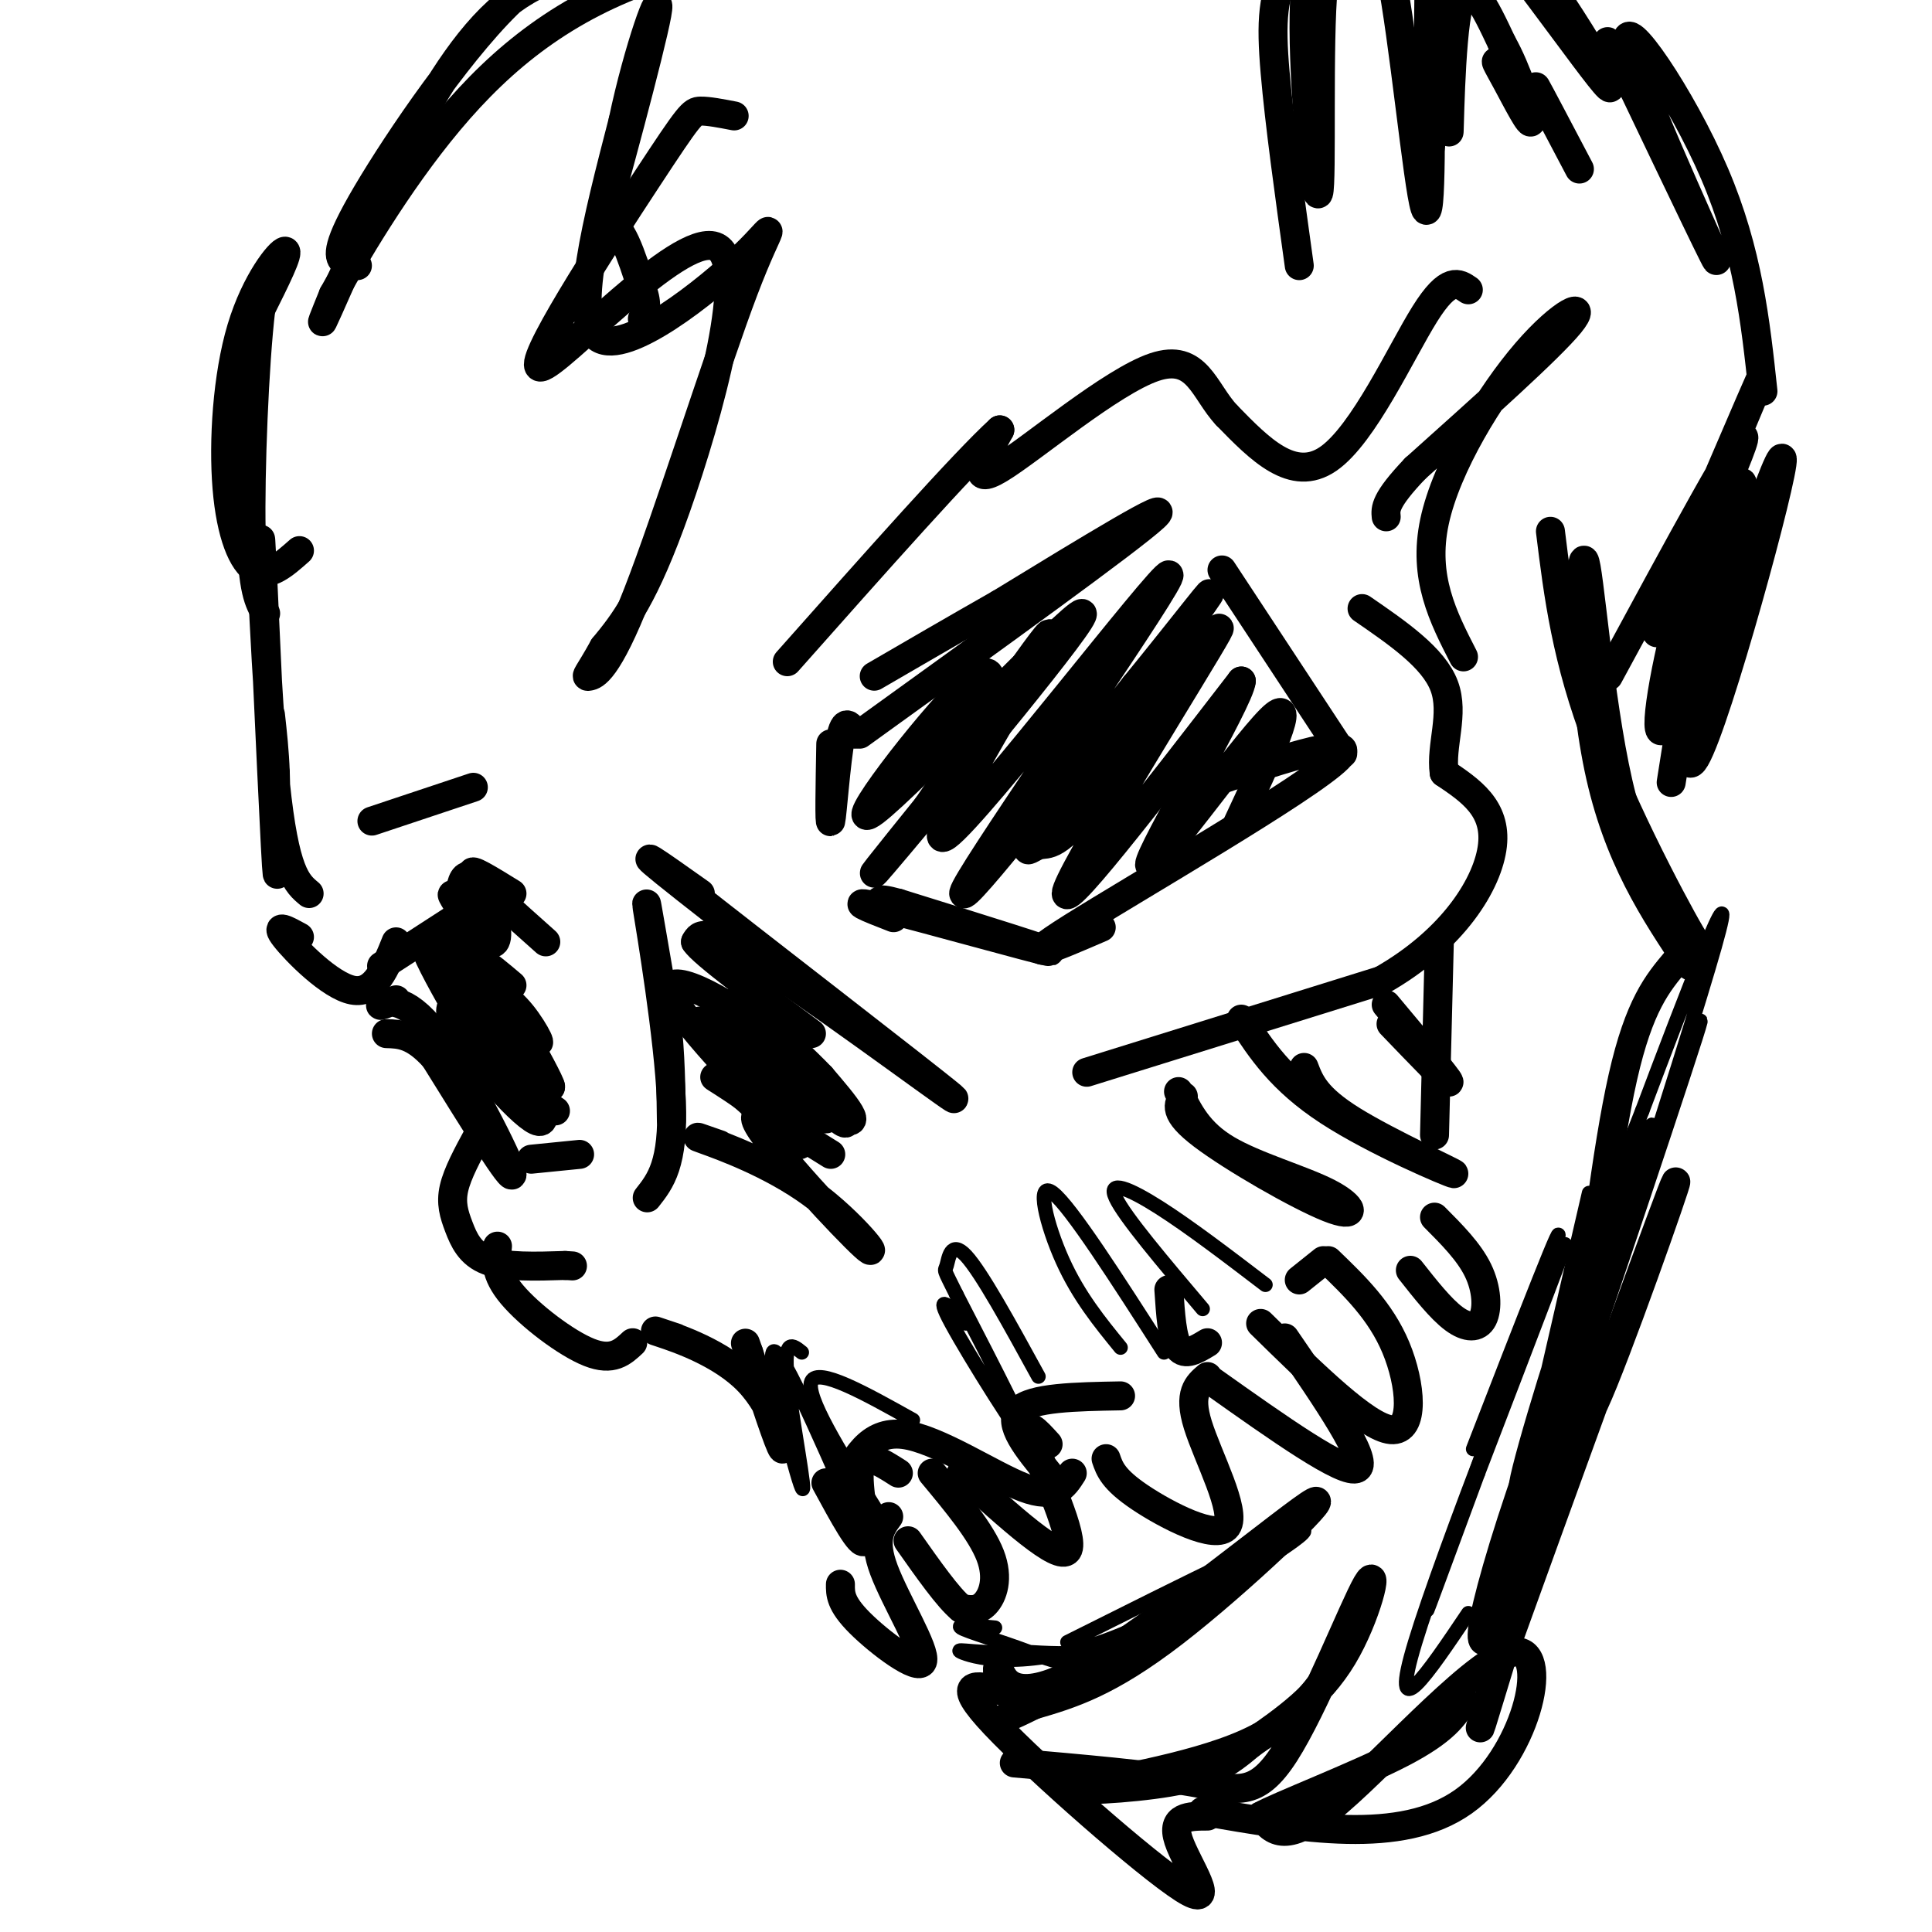 <svg viewBox='0 0 400 400' version='1.1' xmlns='http://www.w3.org/2000/svg' xmlns:xlink='http://www.w3.org/1999/xlink'><g fill='none' stroke='rgb(0,0,0)' stroke-width='6' stroke-linecap='round' stroke-linejoin='round'><path d='M178,152c28.083,-20.250 56.167,-40.500 61,-45c4.833,-4.500 -13.583,6.750 -32,18'/><path d='M207,125c-9.667,5.500 -17.833,10.250 -26,15'/><path d='M177,152c-1.044,-1.822 -2.089,-3.644 -3,1c-0.911,4.644 -1.689,15.756 -2,17c-0.311,1.244 -0.156,-7.378 0,-16'/><path d='M185,190c-5.311,-2.067 -10.622,-4.133 -2,-2c8.622,2.133 31.178,8.467 34,9c2.822,0.533 -14.089,-4.733 -31,-10'/><path d='M186,187c-5.500,-1.500 -3.750,-0.250 -2,1'/><path d='M228,192c-9.548,4.119 -19.095,8.238 -6,0c13.095,-8.238 48.833,-28.833 55,-35c6.167,-6.167 -17.238,2.095 -26,5c-8.762,2.905 -2.881,0.452 3,-2'/><path d='M278,156c0.000,0.000 -25.000,-38.000 -25,-38'/><path d='M134,248c2.756,-3.489 5.511,-6.978 5,-20c-0.511,-13.022 -4.289,-35.578 -5,-40c-0.711,-4.422 1.644,9.289 4,23'/><path d='M138,211c0.833,7.333 0.917,14.167 1,21'/><path d='M145,185c-8.494,-6.024 -16.988,-12.048 -3,-1c13.988,11.048 50.458,39.167 55,43c4.542,3.833 -22.845,-16.619 -37,-26c-14.155,-9.381 -15.077,-7.690 -16,-6'/><path d='M144,195c1.333,2.167 12.667,10.583 24,19'/><path d='M149,237c-3.226,-1.126 -6.453,-2.252 -3,-1c3.453,1.252 13.585,4.882 22,11c8.415,6.118 15.112,14.724 11,11c-4.112,-3.724 -19.032,-19.778 -22,-25c-2.968,-5.222 6.016,0.389 15,6'/><path d='M113,195c-6.917,-6.167 -13.833,-12.333 -15,-14c-1.167,-1.667 3.417,1.167 8,4'/><path d='M96,189c0.000,0.000 -17.000,11.000 -17,11'/><path d='M82,207c-1.940,0.750 -3.881,1.500 -3,1c0.881,-0.500 4.583,-2.250 11,6c6.417,8.250 15.548,26.500 16,29c0.452,2.500 -7.774,-10.750 -16,-24'/><path d='M90,219c-4.333,-4.833 -7.167,-4.917 -10,-5'/><path d='M110,240c0.000,0.000 10.000,-1.000 10,-1'/><path d='M82,195c-2.178,5.444 -4.356,10.889 -9,10c-4.644,-0.889 -11.756,-8.111 -14,-11c-2.244,-2.889 0.378,-1.444 3,0'/><path d='M64,185c-2.530,-2.101 -5.060,-4.202 -7,-23c-1.940,-18.798 -3.292,-54.292 -3,-50c0.292,4.292 2.226,48.369 3,63c0.774,14.631 0.387,-0.185 0,-15'/><path d='M57,160c-0.167,-4.500 -0.583,-8.250 -1,-12'/><path d='M62,114c-3.113,2.762 -6.226,5.525 -9,4c-2.774,-1.525 -5.207,-7.337 -6,-17c-0.793,-9.663 0.056,-23.179 3,-33c2.944,-9.821 7.984,-15.949 9,-16c1.016,-0.051 -1.992,5.974 -5,12'/><path d='M54,64c-1.356,11.333 -2.244,33.667 -2,46c0.244,12.333 1.622,14.667 3,17'/><path d='M99,235c-2.143,3.946 -4.286,7.893 -5,11c-0.714,3.107 0.000,5.375 1,8c1.000,2.625 2.286,5.607 6,7c3.714,1.393 9.857,1.196 16,1'/><path d='M117,262c2.667,0.167 1.333,0.083 0,0'/><path d='M103,258c-0.311,2.844 -0.622,5.689 3,10c3.622,4.311 11.178,10.089 16,12c4.822,1.911 6.911,-0.044 9,-2'/><path d='M225,222c0.000,0.000 61.000,-19.000 61,-19'/><path d='M286,203c15.044,-8.511 22.156,-20.289 23,-28c0.844,-7.711 -4.578,-11.356 -10,-15'/><path d='M299,160c-0.800,-5.622 2.200,-12.178 0,-18c-2.200,-5.822 -9.600,-10.911 -17,-16'/><path d='M303,136c-4.226,-8.232 -8.452,-16.464 -6,-28c2.452,-11.536 11.583,-26.375 19,-35c7.417,-8.625 13.119,-11.036 9,-6c-4.119,5.036 -18.060,17.518 -32,30'/><path d='M293,97c-6.333,6.667 -6.167,8.333 -6,10'/><path d='M304,60c-2.044,-1.422 -4.089,-2.844 -9,5c-4.911,7.844 -12.689,24.956 -20,30c-7.311,5.044 -14.156,-1.978 -21,-9'/><path d='M254,86c-4.738,-5.000 -6.083,-13.000 -15,-10c-8.917,3.000 -25.405,17.000 -32,21c-6.595,4.000 -3.298,-2.000 0,-8'/><path d='M207,89c-7.333,6.667 -25.667,27.333 -44,48'/><path d='M98,163c0.000,0.000 -21.000,7.000 -21,7'/><path d='M140,277c-3.054,-1.018 -6.107,-2.036 -3,-1c3.107,1.036 12.375,4.125 18,10c5.625,5.875 7.607,14.536 7,14c-0.607,-0.536 -3.804,-10.268 -7,-20'/><path d='M155,280c-1.167,-3.333 -0.583,-1.667 0,0'/><path d='M245,227c-1.102,1.644 -2.204,3.289 4,8c6.204,4.711 19.715,12.490 26,15c6.285,2.510 5.346,-0.247 0,-3c-5.346,-2.753 -15.099,-5.501 -21,-9c-5.901,-3.499 -7.951,-7.750 -10,-12'/><path d='M257,211c4.101,6.298 8.202,12.595 18,19c9.798,6.405 25.292,12.917 26,13c0.708,0.083 -13.369,-6.262 -21,-11c-7.631,-4.738 -8.815,-7.869 -10,-11'/><path d='M287,208c6.417,7.667 12.833,15.333 13,16c0.167,0.667 -5.917,-5.667 -12,-12'/><path d='M171,307c3.667,6.756 7.333,13.511 8,12c0.667,-1.511 -1.667,-11.289 -1,-15c0.667,-3.711 4.333,-1.356 8,1'/><path d='M174,308c2.933,-5.933 5.867,-11.867 13,-11c7.133,0.867 18.467,8.533 25,11c6.533,2.467 8.267,-0.267 10,-3'/><path d='M217,305c-4.250,-5.167 -8.500,-10.333 -6,-13c2.500,-2.667 11.750,-2.833 21,-3'/><path d='M250,278c-2.333,1.417 -4.667,2.833 -6,1c-1.333,-1.833 -1.667,-6.917 -2,-12'/><path d='M269,265c0.000,0.000 5.000,-4.000 5,-4'/><path d='M261,274c10.978,10.778 21.956,21.556 27,22c5.044,0.444 4.156,-9.444 1,-17c-3.156,-7.556 -8.578,-12.778 -14,-18'/><path d='M292,263c3.149,3.994 6.298,7.988 9,10c2.702,2.012 4.958,2.042 6,0c1.042,-2.042 0.869,-6.155 -1,-10c-1.869,-3.845 -5.435,-7.423 -9,-11'/><path d='M266,277c8.750,12.750 17.500,25.500 15,27c-2.500,1.500 -16.250,-8.250 -30,-18'/><path d='M250,285c-2.018,1.720 -4.036,3.440 -2,10c2.036,6.560 8.125,17.958 6,21c-2.125,3.042 -12.464,-2.274 -18,-6c-5.536,-3.726 -6.268,-5.863 -7,-8'/><path d='M217,299c-2.533,-2.800 -5.067,-5.600 -3,0c2.067,5.600 8.733,19.600 7,22c-1.733,2.400 -11.867,-6.800 -22,-16'/><path d='M193,305c5.067,6.089 10.133,12.178 12,17c1.867,4.822 0.533,8.378 -1,10c-1.533,1.622 -3.267,1.311 -5,1'/><path d='M199,333c-2.667,-2.167 -6.833,-8.083 -11,-14'/><path d='M184,314c-1.690,2.310 -3.381,4.619 -1,11c2.381,6.381 8.833,16.833 8,19c-0.833,2.167 -8.952,-3.952 -13,-8c-4.048,-4.048 -4.024,-6.024 -4,-8'/><path d='M297,235c0.000,0.000 1.000,-40.000 1,-40'/><path d='M210,365c14.011,1.219 28.022,2.437 37,4c8.978,1.563 12.922,3.470 19,-6c6.078,-9.470 14.290,-30.319 17,-35c2.710,-4.681 -0.083,6.805 -5,15c-4.917,8.195 -11.959,13.097 -19,18'/><path d='M259,361c-5.223,4.459 -8.781,6.608 -17,8c-8.219,1.392 -21.097,2.029 -18,1c3.097,-1.029 22.171,-3.722 34,-9c11.829,-5.278 16.415,-13.139 21,-21'/><path d='M207,349c-0.429,-2.376 -0.858,-4.753 0,-3c0.858,1.753 3.003,7.635 18,-1c14.997,-8.635 42.845,-31.786 47,-34c4.155,-2.214 -15.384,16.510 -29,27c-13.616,10.490 -21.308,12.745 -29,15'/><path d='M214,353c-5.844,2.911 -5.956,2.689 -5,2c0.956,-0.689 2.978,-1.844 5,-3'/><path d='M207,350c-4.899,-1.155 -9.798,-2.310 -1,7c8.798,9.310 31.292,29.083 39,34c7.708,4.917 0.631,-5.024 -1,-10c-1.631,-4.976 2.185,-4.988 6,-5'/><path d='M249,375c20.571,3.565 41.143,7.131 54,-2c12.857,-9.131 18.000,-30.958 11,-31c-7.000,-0.042 -26.143,21.702 -37,31c-10.857,9.298 -13.429,6.149 -16,3'/><path d='M261,376c3.378,-1.933 19.822,-8.267 29,-13c9.178,-4.733 11.089,-7.867 13,-11'/><path d='M310,337c-1.836,2.364 -3.671,4.727 -3,0c0.671,-4.727 3.850,-16.545 10,-34c6.150,-17.455 15.271,-40.545 13,-29c-2.271,11.545 -15.935,57.727 -21,75c-5.065,17.273 -1.533,5.636 2,-6'/><path d='M311,343c8.997,-24.933 30.488,-84.267 35,-96c4.512,-11.733 -7.956,24.133 -14,39c-6.044,14.867 -5.666,8.733 -4,-7c1.666,-15.733 4.619,-41.067 8,-56c3.381,-14.933 7.191,-19.467 11,-24'/><path d='M350,200c-7.577,-11.292 -15.155,-22.583 -19,-41c-3.845,-18.417 -3.958,-43.958 -3,-43c0.958,0.958 2.988,28.417 7,46c4.012,17.583 10.006,25.292 16,33'/><path d='M351,195c-1.511,-2.022 -13.289,-23.578 -20,-41c-6.711,-17.422 -8.356,-30.711 -10,-44'/><path d='M74,55c-1.061,-0.019 -2.121,-0.038 -3,-1c-0.879,-0.962 -1.576,-2.866 5,-14c6.576,-11.134 20.424,-31.498 31,-41c10.576,-9.502 17.878,-8.143 17,-7c-0.878,1.143 -9.936,2.069 -18,8c-8.064,5.931 -15.133,16.866 -22,30c-6.867,13.134 -13.534,28.467 -16,34c-2.466,5.533 -0.733,1.267 1,-3'/><path d='M69,61c3.845,-6.952 12.958,-22.833 24,-36c11.042,-13.167 24.012,-23.619 43,-30c18.988,-6.381 43.994,-8.690 69,-11'/><path d='M202,153c2.922,-9.231 5.844,-18.463 -2,-11c-7.844,7.463 -26.453,31.619 -19,26c7.453,-5.619 40.968,-41.013 43,-41c2.032,0.013 -27.419,35.432 -38,48c-10.581,12.568 -2.290,2.284 6,-8'/><path d='M192,167c8.816,-12.833 27.857,-40.917 25,-35c-2.857,5.917 -27.611,45.833 -21,41c6.611,-4.833 44.588,-54.417 46,-54c1.412,0.417 -33.739,50.833 -41,63c-7.261,12.167 13.370,-13.917 34,-40'/><path d='M235,142c10.246,-12.544 18.863,-23.903 14,-17c-4.863,6.903 -23.204,32.069 -31,43c-7.796,10.931 -5.048,7.628 -3,7c2.048,-0.628 3.394,1.419 13,-11c9.606,-12.419 27.471,-39.305 24,-33c-3.471,6.305 -28.277,45.801 -31,53c-2.723,7.199 16.639,-17.901 36,-43'/><path d='M257,141c-0.298,3.988 -19.042,35.458 -19,38c0.042,2.542 18.869,-23.845 25,-30c6.131,-6.155 -0.435,7.923 -7,22'/><path d='M152,211c-0.247,2.531 -0.495,5.062 3,9c3.495,3.938 10.731,9.282 14,11c3.269,1.718 2.569,-0.192 2,-2c-0.569,-1.808 -1.008,-3.516 -8,-8c-6.992,-4.484 -20.536,-11.746 -18,-9c2.536,2.746 21.153,15.499 28,19c6.847,3.501 1.923,-2.249 -3,-8'/><path d='M170,223c-5.982,-6.294 -19.435,-18.028 -18,-15c1.435,3.028 17.760,20.820 22,24c4.240,3.180 -3.606,-8.251 -14,-17c-10.394,-8.749 -23.337,-14.817 -21,-9c2.337,5.817 19.953,23.519 25,29c5.047,5.481 -2.477,-1.260 -10,-8'/><path d='M154,227c-3.289,-2.356 -6.511,-4.244 -6,-4c0.511,0.244 4.756,2.622 9,5'/><path d='M106,204c-5.163,-4.366 -10.326,-8.732 -7,-2c3.326,6.732 15.143,24.561 15,23c-0.143,-1.561 -12.244,-22.511 -14,-26c-1.756,-3.489 6.835,10.484 10,15c3.165,4.516 0.904,-0.424 -2,-4c-2.904,-3.576 -6.452,-5.788 -10,-8'/><path d='M98,202c-2.163,-0.558 -2.569,2.046 2,8c4.569,5.954 14.115,15.257 14,15c-0.115,-0.257 -9.890,-10.073 -12,-12c-2.110,-1.927 3.445,4.037 9,10'/><path d='M269,55c-2.052,-14.772 -4.104,-29.545 -5,-40c-0.896,-10.455 -0.634,-16.593 3,-22c3.634,-5.407 10.642,-10.081 15,-16c4.358,-5.919 6.065,-13.081 17,-2c10.935,11.081 31.098,40.407 34,43c2.902,2.593 -11.457,-21.545 -22,-34c-10.543,-12.455 -17.272,-13.228 -24,-14'/><path d='M287,-30c-5.789,-0.798 -8.262,4.205 -11,9c-2.738,4.795 -5.741,9.380 -6,24c-0.259,14.620 2.225,39.274 3,37c0.775,-2.274 -0.160,-31.477 1,-43c1.160,-11.523 4.414,-5.367 7,-6c2.586,-0.633 4.504,-8.055 7,4c2.496,12.055 5.570,43.587 7,48c1.430,4.413 1.215,-18.294 1,-41'/><path d='M296,2c0.199,-12.838 0.198,-24.434 0,-14c-0.198,10.434 -0.592,42.898 0,43c0.592,0.102 2.169,-32.158 3,-34c0.831,-1.842 0.916,26.735 1,30c0.084,3.265 0.167,-18.781 2,-26c1.833,-7.219 5.417,0.391 9,8'/><path d='M311,9c2.995,5.244 5.982,14.354 6,16c0.018,1.646 -2.935,-4.172 -5,-8c-2.065,-3.828 -3.244,-5.665 -1,-3c2.244,2.665 7.912,9.833 9,10c1.088,0.167 -2.403,-6.667 -2,-6c0.403,0.667 4.702,8.833 9,17'/><path d='M333,140c14.524,-26.827 29.048,-53.655 28,-49c-1.048,4.655 -17.667,40.792 -18,40c-0.333,-0.792 15.619,-38.512 20,-49c4.381,-10.488 -2.810,6.256 -10,23'/><path d='M353,105c-1.667,3.833 -0.833,1.917 0,0'/><path d='M346,162c2.781,-17.771 5.562,-35.542 9,-48c3.438,-12.458 7.532,-19.603 5,-9c-2.532,10.603 -11.689,38.956 -15,45c-3.311,6.044 -0.776,-10.219 3,-24c3.776,-13.781 8.793,-25.080 10,-25c1.207,0.080 -1.397,11.540 -4,23'/><path d='M354,124c-3.269,13.689 -9.441,36.412 -5,25c4.441,-11.412 19.497,-56.958 20,-54c0.503,2.958 -13.546,54.422 -18,62c-4.454,7.578 0.685,-28.729 4,-45c3.315,-16.271 4.804,-12.506 4,-5c-0.804,7.506 -3.902,18.753 -7,30'/><path d='M365,81c-1.554,-14.446 -3.107,-28.893 -10,-45c-6.893,-16.107 -19.125,-33.875 -18,-27c1.125,6.875 15.607,38.393 18,44c2.393,5.607 -7.304,-14.696 -17,-35'/><path d='M338,18c-4.067,-7.978 -5.733,-10.422 -5,-9c0.733,1.422 3.867,6.711 7,12'/><path d='M152,24c-2.683,-0.519 -5.367,-1.038 -7,-1c-1.633,0.038 -2.217,0.632 -11,14c-8.783,13.368 -25.767,39.511 -22,39c3.767,-0.511 28.283,-27.676 36,-25c7.717,2.676 -1.367,35.193 -8,54c-6.633,18.807 -10.817,23.903 -15,29'/><path d='M125,134c-3.285,5.913 -3.996,6.195 -3,6c0.996,-0.195 3.701,-0.867 10,-17c6.299,-16.133 16.194,-47.726 22,-63c5.806,-15.274 7.525,-14.228 0,-7c-7.525,7.228 -24.293,20.636 -30,17c-5.707,-3.636 -0.354,-24.318 5,-45'/><path d='M129,25c3.096,-14.805 8.335,-29.319 7,-22c-1.335,7.319 -9.244,36.470 -12,46c-2.756,9.530 -0.359,-0.563 2,-2c2.359,-1.437 4.679,5.781 7,13'/><path d='M133,60c1.167,3.167 0.583,4.583 0,6'/><path d='M96,188c-1.562,-1.954 -3.124,-3.909 -2,-2c1.124,1.909 4.933,7.680 7,9c2.067,1.320 2.391,-1.812 1,-6c-1.391,-4.188 -4.497,-9.432 -6,-7c-1.503,2.432 -1.405,12.539 1,21c2.405,8.461 7.116,15.274 8,16c0.884,0.726 -2.058,-4.637 -5,-10'/><path d='M100,209c-3.186,-2.256 -8.651,-2.896 -6,3c2.651,5.896 13.419,18.330 17,20c3.581,1.670 -0.024,-7.423 -7,-18c-6.976,-10.577 -17.324,-22.639 -16,-18c1.324,4.639 14.318,25.980 17,30c2.682,4.020 -4.948,-9.280 -7,-13c-2.052,-3.720 1.474,2.140 5,8'/><path d='M103,221c2.833,2.833 7.417,5.917 12,9'/></g>
<g fill='none' stroke='rgb(0,0,0)' stroke-width='3' stroke-linecap='round' stroke-linejoin='round'><path d='M200,274c-3.378,-3.467 -6.756,-6.933 -3,0c3.756,6.933 14.644,24.267 16,25c1.356,0.733 -6.822,-15.133 -15,-31'/><path d='M198,268c-2.833,-5.738 -2.417,-4.583 -2,-6c0.417,-1.417 0.833,-5.405 4,-2c3.167,3.405 9.083,14.202 15,25'/><path d='M232,279c-4.333,-5.311 -8.667,-10.622 -12,-18c-3.333,-7.378 -5.667,-16.822 -2,-14c3.667,2.822 13.333,17.911 23,33'/><path d='M249,271c-8.111,-9.578 -16.222,-19.156 -18,-23c-1.778,-3.844 2.778,-1.956 9,2c6.222,3.956 14.111,9.978 22,16'/><path d='M189,294c-9.833,-5.500 -19.667,-11.000 -21,-8c-1.333,3.000 5.833,14.500 13,26'/><path d='M166,280c-1.887,-1.524 -3.774,-3.048 -3,5c0.774,8.048 4.208,25.667 3,23c-1.208,-2.667 -7.060,-25.619 -6,-28c1.060,-2.381 9.030,15.810 17,34'/><path d='M206,337c-4.108,-0.382 -8.215,-0.763 -7,0c1.215,0.763 7.754,2.671 14,5c6.246,2.329 12.200,5.078 24,-2c11.800,-7.078 29.446,-23.982 31,-25c1.554,-1.018 -12.985,13.852 -25,21c-12.015,7.148 -21.508,6.574 -31,6'/><path d='M212,342c-8.671,0.609 -14.850,-0.868 -13,0c1.850,0.868 11.729,4.080 29,-2c17.271,-6.080 41.935,-21.451 42,-23c0.065,-1.549 -24.467,10.726 -49,23'/><path d='M304,334c-8.356,12.422 -16.711,24.844 -11,6c5.711,-18.844 25.489,-68.956 30,-80c4.511,-11.044 -6.244,16.978 -17,45'/><path d='M306,305c-6.357,17.119 -13.750,37.417 -9,24c4.750,-13.417 21.643,-60.548 25,-71c3.357,-10.452 -6.821,15.774 -17,42'/><path d='M329,247c-11.887,51.293 -23.774,102.587 -18,89c5.774,-13.587 29.207,-92.054 31,-102c1.793,-9.946 -18.056,48.630 -25,67c-6.944,18.370 -0.984,-3.466 5,-22c5.984,-18.534 11.992,-33.767 18,-49'/><path d='M340,230c8.558,-22.742 20.954,-55.096 15,-34c-5.954,21.096 -30.257,95.641 -31,99c-0.743,3.359 22.073,-64.469 27,-80c4.927,-15.531 -8.037,21.234 -21,58'/></g>
</svg>